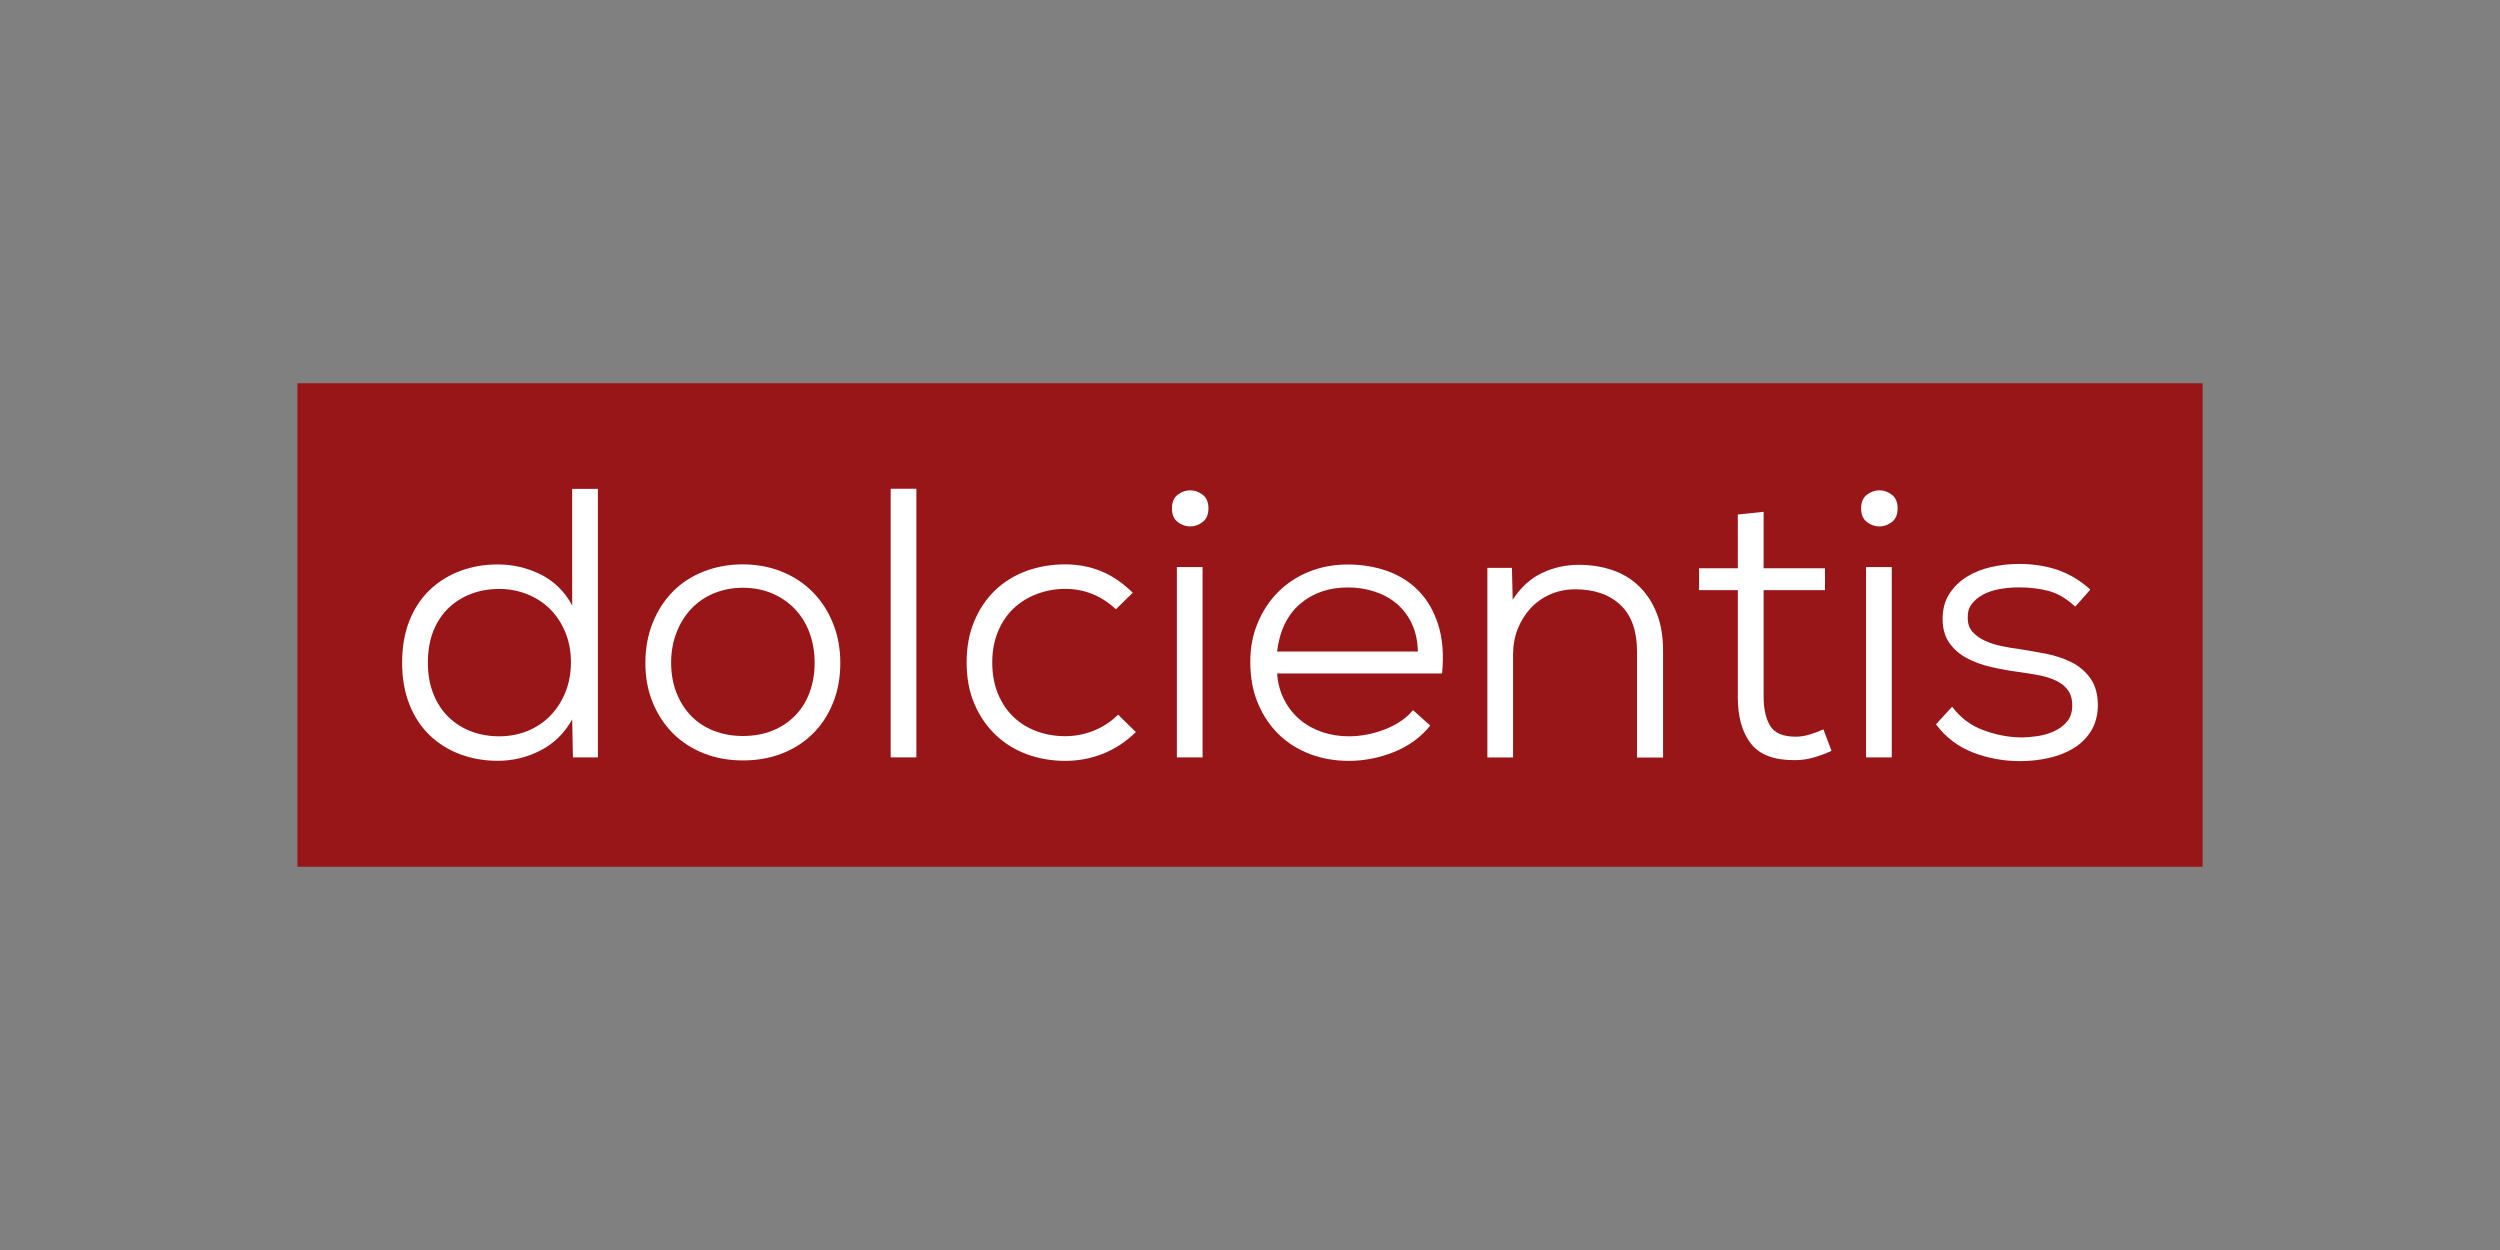 <?xml version="1.0" encoding="UTF-8"?>
<svg id="katman_1" data-name="katman 1" xmlns="http://www.w3.org/2000/svg" viewBox="0 0 400 200">
  <rect x="0" y="0" width="400" height="200" fill="#808080" stroke="none"/>
  <defs>
    <style>
      .cls-1 {
        fill: #991618;
      }

      .cls-1, .cls-2 {
        stroke-width: 0px;
      }

      .cls-2 {
        fill: #fff;
      }
    </style>
  </defs>
  <rect class="cls-1" x="47.59" y="61.32" width="304.83" height="77.36"/>
  <g>
    <path class="cls-2" d="M95.66,78.2v42.98h-3.99l-.12-6.08c-1.23,2.21-2.92,3.87-5.07,4.97-2.15,1.11-4.43,1.66-6.85,1.66-2.13,0-4.12-.35-5.99-1.04-1.86-.7-3.49-1.71-4.88-3.04-1.39-1.33-2.48-2.98-3.25-4.94-.78-1.96-1.17-4.19-1.17-6.69s.39-4.78,1.17-6.72c.78-1.94,1.86-3.58,3.25-4.91,1.39-1.33,3.02-2.34,4.88-3.04,1.86-.7,3.86-1.04,5.99-1.04,1.19,0,2.36.13,3.53.4,1.17.27,2.28.67,3.35,1.2,1.06.53,2.03,1.22,2.89,2.06.86.84,1.57,1.81,2.15,2.92v-18.67h4.11ZM79.88,94.23c-1.6,0-3.08.26-4.45.77-1.37.51-2.58,1.26-3.62,2.24-1.04.98-1.86,2.21-2.46,3.68-.59,1.47-.89,3.17-.89,5.1s.3,3.56.89,5.03c.59,1.47,1.41,2.71,2.46,3.72,1.04,1,2.25,1.76,3.62,2.27,1.37.51,2.86.77,4.45.77s3.15-.29,4.54-.86c1.39-.57,2.6-1.38,3.62-2.43,1.02-1.04,1.83-2.29,2.42-3.75.59-1.45.89-3.06.89-4.82s-.3-3.3-.89-4.76c-.59-1.45-1.4-2.69-2.42-3.71-1.02-1.02-2.24-1.82-3.65-2.39-1.41-.57-2.92-.86-4.51-.86Z"/>
    <path class="cls-2" d="M118.86,90.3c2.21,0,4.27.38,6.17,1.14,1.9.76,3.55,1.83,4.94,3.22,1.39,1.39,2.49,3.06,3.28,5,.8,1.94,1.2,4.08,1.2,6.42s-.39,4.46-1.17,6.39c-.78,1.92-1.86,3.57-3.25,4.94-1.39,1.37-3.04,2.43-4.94,3.16-1.9.74-3.98,1.1-6.23,1.1s-4.27-.37-6.17-1.1c-1.9-.74-3.55-1.79-4.94-3.16-1.39-1.37-2.49-3.02-3.29-4.94s-1.2-4.05-1.2-6.39.39-4.47,1.17-6.42c.78-1.94,1.85-3.61,3.22-5,1.37-1.39,3.02-2.47,4.94-3.22,1.92-.76,4.01-1.14,6.26-1.14ZM118.86,94.04c-1.68,0-3.22.3-4.64.89s-2.62,1.42-3.62,2.48c-1,1.06-1.79,2.33-2.36,3.8-.57,1.47-.86,3.08-.86,4.84s.29,3.36.86,4.81c.57,1.45,1.36,2.68,2.36,3.71,1,1.02,2.21,1.81,3.62,2.36s2.96.83,4.64.83,3.27-.28,4.67-.83c1.39-.55,2.6-1.34,3.62-2.36,1.02-1.02,1.81-2.26,2.36-3.71.55-1.45.83-3.05.83-4.81s-.28-3.37-.83-4.84-1.34-2.74-2.36-3.8c-1.02-1.06-2.24-1.89-3.65-2.48-1.41-.59-2.96-.89-4.64-.89Z"/>
    <path class="cls-2" d="M146.62,78.2v42.98h-4.11v-42.98h4.11Z"/>
    <path class="cls-2" d="M181.74,117.13c-1.6,1.56-3.36,2.71-5.28,3.47-1.92.76-3.93,1.14-6.02,1.14s-4.21-.35-6.11-1.05c-1.9-.7-3.57-1.72-5-3.08-1.43-1.35-2.57-3-3.41-4.95-.84-1.95-1.26-4.17-1.26-6.67s.41-4.67,1.23-6.61c.82-1.95,1.93-3.6,3.35-4.95,1.41-1.35,3.08-2.38,5-3.08,1.92-.7,3.99-1.05,6.2-1.05,2.05,0,3.96.36,5.74,1.09,1.78.73,3.47,1.88,5.06,3.45l-2.7,2.64c-1.19-1.11-2.46-1.92-3.81-2.46-1.35-.53-2.76-.8-4.24-.8-1.6,0-3.11.27-4.54.8-1.43.53-2.68,1.3-3.75,2.3-1.06,1-1.9,2.24-2.52,3.71-.61,1.47-.92,3.13-.92,4.97s.31,3.56.92,5.03c.61,1.47,1.45,2.71,2.52,3.72,1.06,1,2.3,1.76,3.72,2.27,1.41.51,2.92.77,4.51.77s3.06-.29,4.51-.86c1.45-.57,2.77-1.43,3.96-2.58l2.82,2.76Z"/>
    <path class="cls-2" d="M188.43,79.16c.61-.47,1.28-.71,2-.71s1.38.24,2,.71c.61.47.92,1.2.92,2.18s-.31,1.71-.92,2.18c-.61.47-1.28.71-2,.71s-1.38-.23-2-.71c-.61-.47-.92-1.2-.92-2.18s.31-1.71.92-2.18ZM188.3,90.73v30.45h4.11v-30.45h-4.11Z"/>
    <path class="cls-2" d="M204.33,107.74c.12,1.6.51,3.02,1.17,4.27.65,1.25,1.49,2.3,2.52,3.16,1.02.86,2.2,1.51,3.53,1.96,1.33.45,2.75.68,4.27.68.94,0,1.89-.09,2.86-.28.96-.18,1.9-.45,2.82-.8.92-.35,1.78-.79,2.58-1.32.8-.53,1.46-1.12,2-1.78l2.76,2.46c-1.51,1.88-3.46,3.29-5.83,4.24-2.37.94-4.77,1.41-7.18,1.41-2.25,0-4.34-.37-6.26-1.1-1.92-.74-3.59-1.79-4.99-3.16-1.4-1.37-2.51-3.03-3.32-4.97-.81-1.94-1.21-4.12-1.21-6.54s.39-4.39,1.18-6.29c.79-1.9,1.87-3.55,3.25-4.94,1.38-1.39,3.02-2.48,4.93-3.25,1.9-.78,3.98-1.17,6.23-1.17s4.36.35,6.32,1.04c1.96.7,3.64,1.76,5.03,3.19,1.39,1.43,2.44,3.24,3.13,5.43.7,2.19.9,4.78.61,7.77h-26.4ZM226.86,104.24c-.04-1.68-.36-3.15-.95-4.42-.59-1.27-1.39-2.33-2.39-3.19-1-.86-2.18-1.51-3.53-1.96-1.35-.45-2.78-.68-4.3-.68-3.07,0-5.63.88-7.68,2.64-2.05,1.76-3.27,4.3-3.68,7.61h22.53Z"/>
    <path class="cls-2" d="M261.92,121.18v-16.97c0-3.27-.88-5.74-2.64-7.41-1.76-1.67-4.17-2.51-7.24-2.51-1.47,0-2.82.28-4.05.83-1.23.55-2.27,1.3-3.13,2.24-.86.94-1.53,2.03-2.03,3.28-.49,1.25-.74,2.6-.74,4.07v16.48h-4.11v-30.33h3.93l.12,5.1c1.27-1.96,2.82-3.39,4.67-4.27,1.84-.88,3.81-1.32,5.89-1.32,1.96,0,3.78.29,5.43.86,1.66.57,3.08,1.44,4.27,2.61,1.19,1.17,2.12,2.6,2.79,4.3.68,1.7,1.01,3.69,1.01,5.99v17.07h-4.17Z"/>
    <path class="cls-2" d="M282.18,81.89v9.03h9.82v3.5h-9.82v17.13c0,1.88.35,3.41,1.04,4.57.7,1.17,2.07,1.75,4.11,1.75.7,0,1.42-.11,2.18-.34.76-.22,1.5-.5,2.24-.83l1.29,3.44c-.98.45-1.96.81-2.92,1.08-.96.27-1.93.4-2.92.4-3.28.04-5.62-.83-7.03-2.61-1.41-1.78-2.12-4.27-2.12-7.46v-17.13h-6.2v-3.5h6.2v-8.6l4.11-.43Z"/>
    <path class="cls-2" d="M298.7,79.16c.61-.47,1.28-.71,2-.71s1.38.24,2,.71c.61.47.92,1.2.92,2.18s-.31,1.71-.92,2.18c-.61.47-1.28.71-2,.71s-1.38-.23-2-.71c-.61-.47-.92-1.2-.92-2.18s.31-1.71.92-2.18ZM298.57,90.73v30.45h4.11v-30.45h-4.11Z"/>
    <path class="cls-2" d="M332.03,97.05c-1.43-1.31-2.88-2.15-4.33-2.52-1.45-.37-3-.55-4.64-.55-1.11,0-2.16.09-3.16.28-1,.18-1.88.48-2.64.89-.76.41-1.36.92-1.81,1.53s-.65,1.35-.61,2.21c0,.9.25,1.64.77,2.21.51.57,1.17,1.04,1.96,1.41.8.37,1.69.66,2.67.86.98.21,1.94.37,2.89.49,1.35.21,2.76.45,4.24.74,1.47.29,2.82.74,4.05,1.35,1.23.61,2.24,1.47,3.04,2.58.8,1.11,1.2,2.58,1.2,4.42-.04,1.6-.42,2.96-1.14,4.08-.72,1.13-1.66,2.04-2.82,2.73-1.17.7-2.49,1.21-3.96,1.53-1.47.33-2.99.49-4.54.49-2.62,0-5.13-.46-7.52-1.38-2.39-.92-4.37-2.43-5.92-4.51l2.58-2.82c1.31,1.76,2.97,3.01,4.97,3.75,2,.74,3.99,1.13,5.96,1.17.86,0,1.77-.07,2.73-.21.96-.14,1.86-.41,2.7-.8.84-.39,1.52-.91,2.06-1.57.53-.65.8-1.49.8-2.52s-.22-1.79-.67-2.43c-.45-.63-1.07-1.15-1.87-1.53s-1.73-.69-2.79-.89c-1.06-.2-2.21-.39-3.44-.55-1.47-.2-2.92-.47-4.33-.8-1.41-.33-2.68-.8-3.81-1.41-1.13-.61-2.05-1.42-2.76-2.43-.72-1-1.07-2.28-1.07-3.84s.36-2.89,1.07-3.99c.72-1.1,1.65-2.02,2.79-2.73,1.15-.72,2.46-1.24,3.93-1.57,1.47-.33,2.95-.49,4.42-.49,2.29,0,4.38.33,6.26.98,1.88.66,3.6,1.7,5.16,3.13l-2.39,2.7Z"/>
  </g>
</svg>